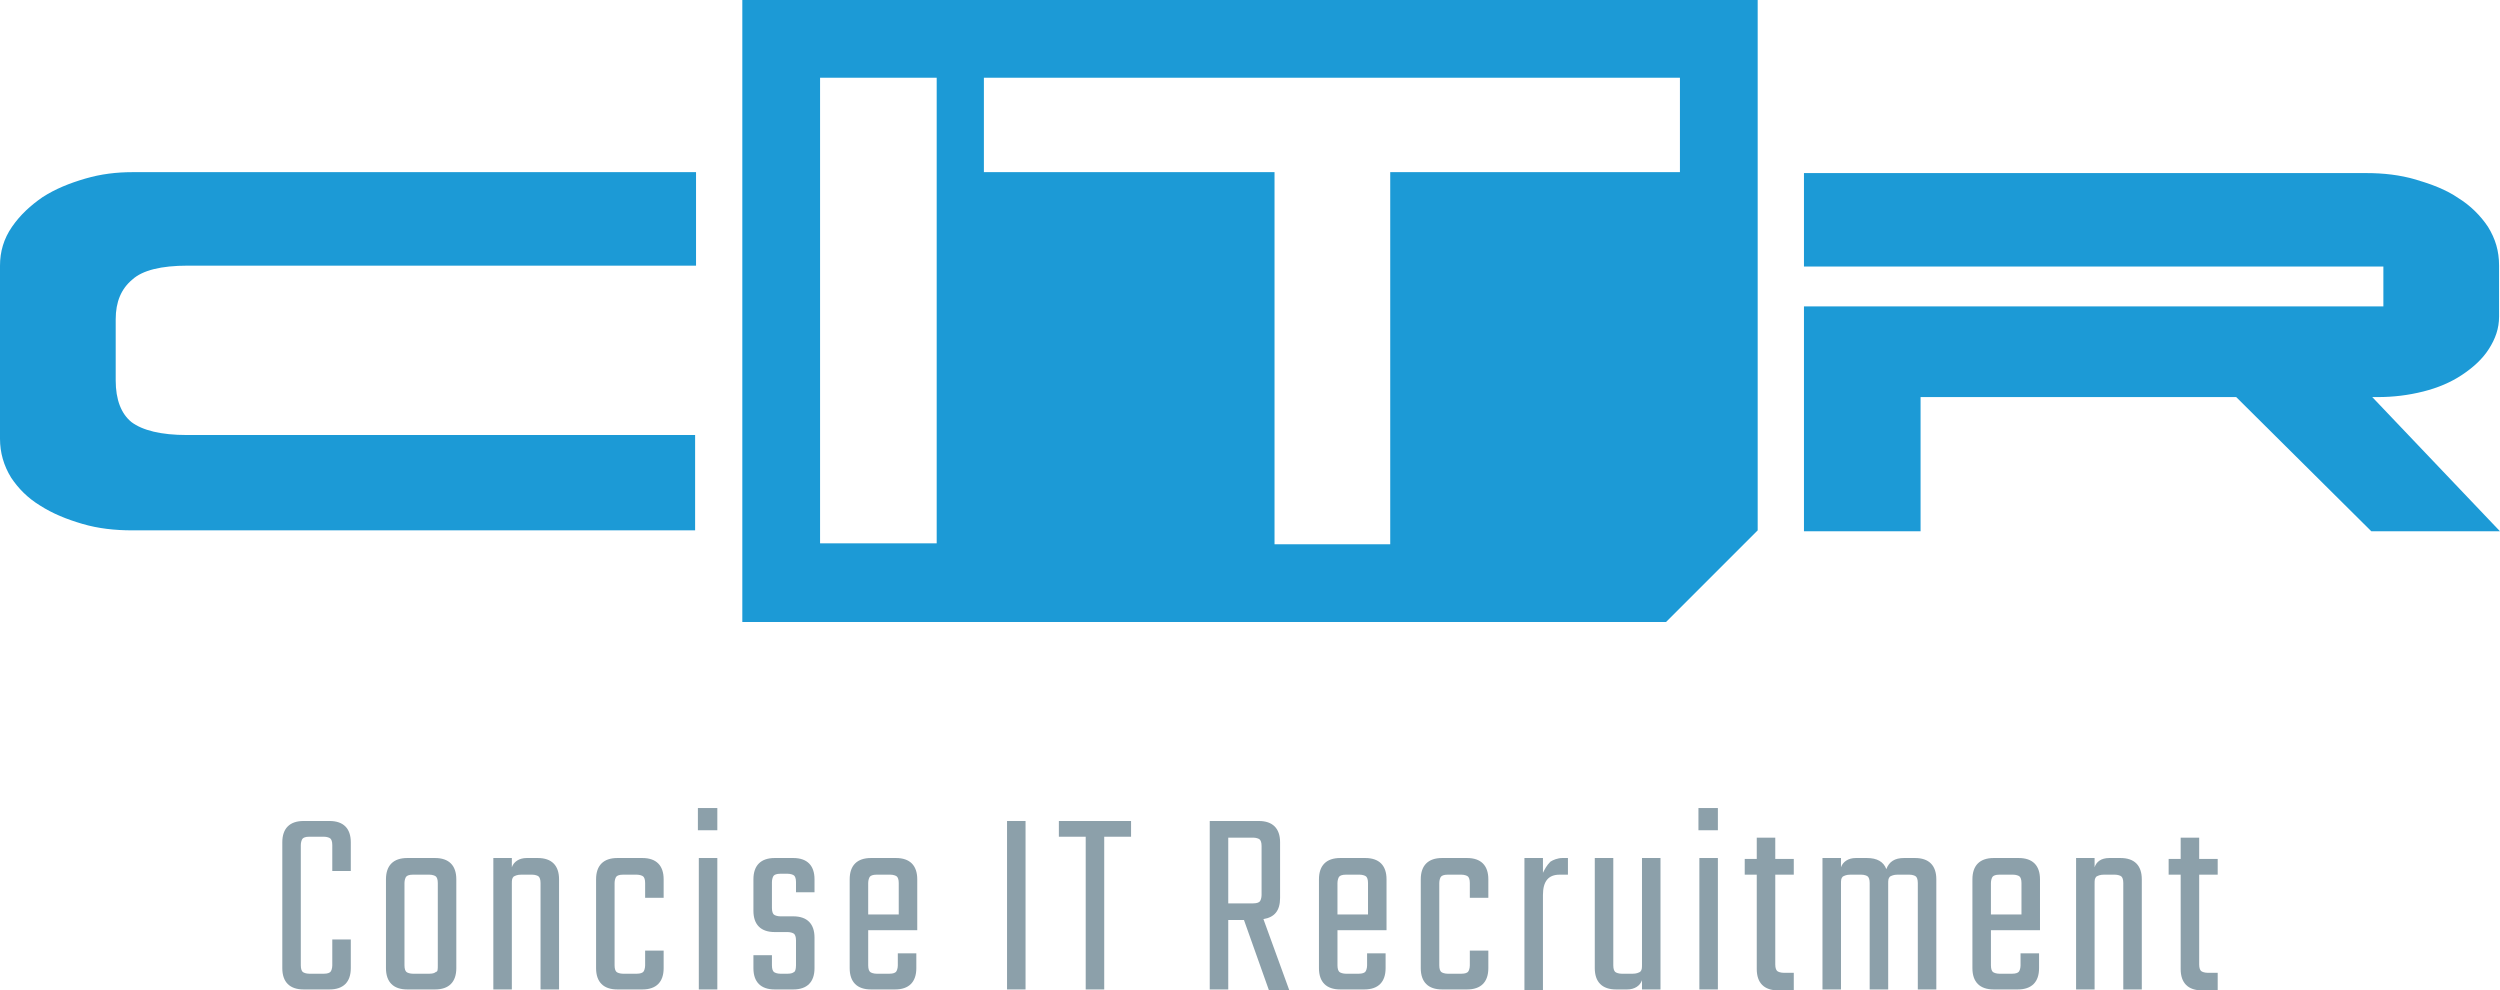 <?xml version="1.0" encoding="utf-8"?>
<!-- Generator: Adobe Illustrator 24.3.0, SVG Export Plug-In . SVG Version: 6.00 Build 0)  -->
<svg version="1.1" id="Logo" xmlns="http://www.w3.org/2000/svg" xmlns:xlink="http://www.w3.org/1999/xlink" x="0px" y="0px"
	 viewBox="0 0 270.1 107" style="enable-background:new 0 0 270.1 107;" xml:space="preserve">
<style type="text/css">
	.st0{fill:#8CA0AA;}
	.st1{fill:#1C9AD6;}
</style>
<g>
	<g>
		<path class="st0" d="M37.9,94.1h-2v-2.8c0-0.4-0.1-0.6-0.2-0.7c-0.1-0.1-0.4-0.2-0.7-0.2h-1.6c-0.4,0-0.6,0.1-0.7,0.2
			c-0.1,0.1-0.2,0.4-0.2,0.7v13c0,0.4,0.1,0.6,0.2,0.7c0.1,0.1,0.4,0.2,0.7,0.2H35c0.4,0,0.6-0.1,0.7-0.2c0.1-0.1,0.2-0.4,0.2-0.7
			v-2.8h2v3.1c0,1.5-0.8,2.3-2.3,2.3h-2.8c-1.5,0-2.3-0.8-2.3-2.3V91c0-1.5,0.8-2.3,2.3-2.3h2.8c1.5,0,2.3,0.8,2.3,2.3V94.1z"/>
		<path class="st0" d="M44,92.7h3c1.5,0,2.3,0.8,2.3,2.3v9.6c0,1.5-0.8,2.3-2.3,2.3h-3c-1.5,0-2.3-0.8-2.3-2.3V95
			C41.7,93.5,42.5,92.7,44,92.7z M47.3,104.3v-8.9c0-0.4-0.1-0.6-0.2-0.7c-0.1-0.1-0.4-0.2-0.7-0.2h-1.8c-0.4,0-0.6,0.1-0.7,0.2
			c-0.1,0.1-0.2,0.4-0.2,0.7v8.9c0,0.4,0.1,0.6,0.2,0.7c0.1,0.1,0.4,0.2,0.7,0.2h1.8c0.4,0,0.6-0.1,0.7-0.2
			C47.3,105,47.3,104.7,47.3,104.3z"/>
		<path class="st0" d="M56.9,92.7h1.2c1.5,0,2.3,0.8,2.3,2.3v11.9h-2V95.4c0-0.4-0.1-0.6-0.2-0.7c-0.1-0.1-0.4-0.2-0.7-0.2h-1.2
			c-0.4,0-0.6,0.1-0.8,0.2c-0.2,0.2-0.2,0.4-0.2,0.8v11.4h-2V92.7h2v1C55.5,93.1,56.1,92.7,56.9,92.7z"/>
		<path class="st0" d="M71.7,97h-2v-1.6c0-0.4-0.1-0.6-0.2-0.7c-0.1-0.1-0.4-0.2-0.7-0.2h-1.5c-0.4,0-0.6,0.1-0.7,0.2
			c-0.1,0.1-0.2,0.4-0.2,0.7v8.9c0,0.4,0.1,0.6,0.2,0.7c0.1,0.1,0.4,0.2,0.7,0.2h1.5c0.4,0,0.6-0.1,0.7-0.2c0.1-0.1,0.2-0.4,0.2-0.7
			v-1.6h2v1.9c0,1.5-0.8,2.3-2.3,2.3h-2.7c-1.5,0-2.3-0.8-2.3-2.3V95c0-1.5,0.8-2.3,2.3-2.3h2.7c1.5,0,2.3,0.8,2.3,2.3V97z"/>
		<path class="st0" d="M75.4,89.7v-2.4h2.1v2.4H75.4z M77.5,106.9h-2V92.7h2V106.9z"/>
		<path class="st0" d="M86,104.3v-2.7c0-0.4-0.1-0.6-0.2-0.7c-0.1-0.1-0.4-0.2-0.7-0.2h-1.4c-1.5,0-2.3-0.8-2.3-2.3V95
			c0-1.5,0.8-2.3,2.3-2.3h2c1.5,0,2.3,0.8,2.3,2.3v1.4h-2v-1.1c0-0.4-0.1-0.6-0.2-0.7c-0.1-0.1-0.4-0.2-0.7-0.2h-0.8
			c-0.4,0-0.6,0.1-0.7,0.2c-0.1,0.1-0.2,0.4-0.2,0.7v2.8c0,0.4,0.1,0.6,0.2,0.7c0.1,0.1,0.4,0.2,0.7,0.2h1.4c1.5,0,2.3,0.8,2.3,2.3
			v3.3c0,1.5-0.8,2.3-2.3,2.3h-2c-1.5,0-2.3-0.8-2.3-2.3v-1.4h2v1.1c0,0.4,0.1,0.6,0.2,0.7c0.1,0.1,0.4,0.2,0.7,0.2h0.8
			c0.4,0,0.6-0.1,0.7-0.2C85.9,105,86,104.7,86,104.3z"/>
		<path class="st0" d="M94.1,92.7h2.7c1.5,0,2.3,0.8,2.3,2.3v5.5h-5.3v3.8c0,0.4,0.1,0.6,0.2,0.7c0.1,0.1,0.4,0.2,0.7,0.2h1.4
			c0.4,0,0.6-0.1,0.7-0.2c0.1-0.1,0.2-0.4,0.2-0.7V103h2v1.6c0,1.5-0.8,2.3-2.3,2.3h-2.6c-1.5,0-2.3-0.8-2.3-2.3V95
			C91.8,93.5,92.6,92.7,94.1,92.7z M93.8,98.8h3.3v-3.4c0-0.4-0.1-0.6-0.2-0.7c-0.1-0.1-0.4-0.2-0.7-0.2h-1.5
			c-0.4,0-0.6,0.1-0.7,0.2c-0.1,0.1-0.2,0.4-0.2,0.7V98.8z"/>
		<path class="st0" d="M108.8,88.7h2v18.2h-2V88.7z"/>
		<path class="st0" d="M122.2,88.7v1.7h-2.9v16.5h-2V90.4h-2.9v-1.7H122.2z"/>
		<path class="st0" d="M132.7,99.3v7.6h-2V88.7h5.3c1.5,0,2.3,0.8,2.3,2.3v6c0,1.4-0.6,2.1-1.8,2.3l2.8,7.7h-2.2l-2.7-7.6H132.7z
			 M132.7,90.4v7.2h2.7c0.4,0,0.6-0.1,0.7-0.2c0.1-0.1,0.2-0.4,0.2-0.7v-5.3c0-0.4-0.1-0.6-0.2-0.7c-0.1-0.1-0.4-0.2-0.7-0.2H132.7z
			"/>
		<path class="st0" d="M144.8,92.7h2.7c1.5,0,2.3,0.8,2.3,2.3v5.5h-5.3v3.8c0,0.4,0.1,0.6,0.2,0.7c0.1,0.1,0.4,0.2,0.7,0.2h1.4
			c0.4,0,0.6-0.1,0.7-0.2c0.1-0.1,0.2-0.4,0.2-0.7V103h2v1.6c0,1.5-0.8,2.3-2.3,2.3h-2.6c-1.5,0-2.3-0.8-2.3-2.3V95
			C142.5,93.5,143.3,92.7,144.8,92.7z M144.5,98.8h3.3v-3.4c0-0.4-0.1-0.6-0.2-0.7c-0.1-0.1-0.4-0.2-0.7-0.2h-1.5
			c-0.4,0-0.6,0.1-0.7,0.2c-0.1,0.1-0.2,0.4-0.2,0.7V98.8z"/>
		<path class="st0" d="M160.8,97h-2v-1.6c0-0.4-0.1-0.6-0.2-0.7c-0.1-0.1-0.4-0.2-0.7-0.2h-1.5c-0.4,0-0.6,0.1-0.7,0.2
			c-0.1,0.1-0.2,0.4-0.2,0.7v8.9c0,0.4,0.1,0.6,0.2,0.7c0.1,0.1,0.4,0.2,0.7,0.2h1.5c0.4,0,0.6-0.1,0.7-0.2c0.1-0.1,0.2-0.4,0.2-0.7
			v-1.6h2v1.9c0,1.5-0.8,2.3-2.3,2.3h-2.7c-1.5,0-2.3-0.8-2.3-2.3V95c0-1.5,0.8-2.3,2.3-2.3h2.7c1.5,0,2.3,0.8,2.3,2.3V97z"/>
		<path class="st0" d="M168.8,92.7h0.6v1.8h-0.9c-1.2,0-1.8,0.7-1.8,2.2v10.3h-2V92.7h2v1.6c0.2-0.4,0.4-0.8,0.8-1.2
			C167.8,92.9,168.3,92.7,168.8,92.7z"/>
		<path class="st0" d="M177.4,92.7h2v14.2h-2v-1c-0.2,0.6-0.8,1-1.6,1h-1.2c-1.5,0-2.3-0.8-2.3-2.3V92.7h2v11.6
			c0,0.4,0.1,0.6,0.2,0.7c0.1,0.1,0.4,0.2,0.7,0.2h1.2c0.4,0,0.6-0.1,0.8-0.2c0.2-0.2,0.2-0.4,0.2-0.8V92.7z"/>
		<path class="st0" d="M183.5,89.7v-2.4h2.1v2.4H183.5z M185.6,106.9h-2V92.7h2V106.9z"/>
		<path class="st0" d="M193.8,94.5h-2v9.7c0,0.4,0.1,0.6,0.2,0.7c0.1,0.1,0.4,0.2,0.7,0.2h1.1v1.9h-1.7c-1.5,0-2.3-0.8-2.3-2.3V94.5
			h-1.3v-1.7h1.3v-2.3h2v2.3h2V94.5z"/>
		<path class="st0" d="M205.7,92.7h1.2c1.5,0,2.3,0.8,2.3,2.3v11.9h-2V95.4c0-0.4-0.1-0.6-0.2-0.7c-0.1-0.1-0.4-0.2-0.7-0.2H205
			c-0.4,0-0.6,0.1-0.8,0.2c-0.2,0.2-0.2,0.4-0.2,0.8v11.4h-2V95.4c0-0.4-0.1-0.6-0.2-0.7c-0.1-0.1-0.4-0.2-0.7-0.2h-1.2
			c-0.4,0-0.6,0.1-0.8,0.2c-0.2,0.2-0.2,0.4-0.2,0.8v11.4h-2V92.7h2v1c0.2-0.6,0.8-1,1.6-1h1.2c1.1,0,1.8,0.4,2.1,1.2
			C204.1,93.1,204.7,92.7,205.7,92.7z"/>
		<path class="st0" d="M215.4,92.7h2.7c1.5,0,2.3,0.8,2.3,2.3v5.5h-5.3v3.8c0,0.4,0.1,0.6,0.2,0.7c0.1,0.1,0.4,0.2,0.7,0.2h1.4
			c0.4,0,0.6-0.1,0.7-0.2c0.1-0.1,0.2-0.4,0.2-0.7V103h2v1.6c0,1.5-0.8,2.3-2.3,2.3h-2.6c-1.5,0-2.3-0.8-2.3-2.3V95
			C213.1,93.5,213.9,92.7,215.4,92.7z M215.1,98.8h3.3v-3.4c0-0.4-0.1-0.6-0.2-0.7c-0.1-0.1-0.4-0.2-0.7-0.2H216
			c-0.4,0-0.6,0.1-0.7,0.2c-0.1,0.1-0.2,0.4-0.2,0.7V98.8z"/>
		<path class="st0" d="M227.9,92.7h1.2c1.5,0,2.3,0.8,2.3,2.3v11.9h-2V95.4c0-0.4-0.1-0.6-0.2-0.7c-0.1-0.1-0.4-0.2-0.7-0.2h-1.2
			c-0.4,0-0.6,0.1-0.8,0.2c-0.2,0.2-0.2,0.4-0.2,0.8v11.4h-2V92.7h2v1C226.5,93.1,227,92.7,227.9,92.7z"/>
		<path class="st0" d="M239.6,94.5h-2v9.7c0,0.4,0.1,0.6,0.2,0.7c0.1,0.1,0.4,0.2,0.7,0.2h1.1v1.9h-1.7c-1.5,0-2.3-0.8-2.3-2.3V94.5
			h-1.3v-1.7h1.3v-2.3h2v2.3h2V94.5z"/>
	</g>
	<path class="st1" d="M75.2,57.3H14.3c-1.9,0-3.7-0.2-5.4-0.7c-1.7-0.5-3.2-1.1-4.6-2C3,53.8,2,52.8,1.2,51.6
		C0.4,50.3,0,48.9,0,47.4V28.7c0-1.5,0.4-2.9,1.3-4.2c0.9-1.3,2-2.3,3.3-3.2c1.4-0.9,2.9-1.5,4.6-2c1.7-0.5,3.4-0.7,5.1-0.7h60.9
		v10.1H20.3c-2.9,0-4.9,0.5-6,1.5c-1.2,1-1.8,2.4-1.8,4.3v6.6c0,2.1,0.6,3.6,1.7,4.5c1.2,0.9,3.2,1.4,6,1.4h54.9V57.3z"/>
	<path class="st1" d="M194.9,57.3V33.1h62.6v-4.3h-62.6V18.7h60.8c1.8,0,3.6,0.2,5.3,0.7c1.7,0.5,3.3,1.1,4.6,2
		c1.3,0.8,2.4,1.9,3.2,3.1c0.8,1.3,1.2,2.6,1.2,4.2v5.5c0,1.3-0.4,2.4-1.1,3.5c-0.7,1.1-1.7,2-2.9,2.8c-1.2,0.8-2.6,1.4-4.2,1.8
		s-3.2,0.6-4.9,0.6h-0.6l13.8,14.5h-13.9l-14.6-14.5h-34.1v14.5H194.9z"/>
	<path class="st1" d="M80.2,0v67.2H180l9.9-9.9V0H80.2z M101.2,18.5v40.2H88.6V18.5V8.4h12.6V18.5z M181.4,18.6h-31.2v40.2h-12.5
		V18.6h-31.4V8.4h75.2V18.6z"/>
</g>
</svg>
